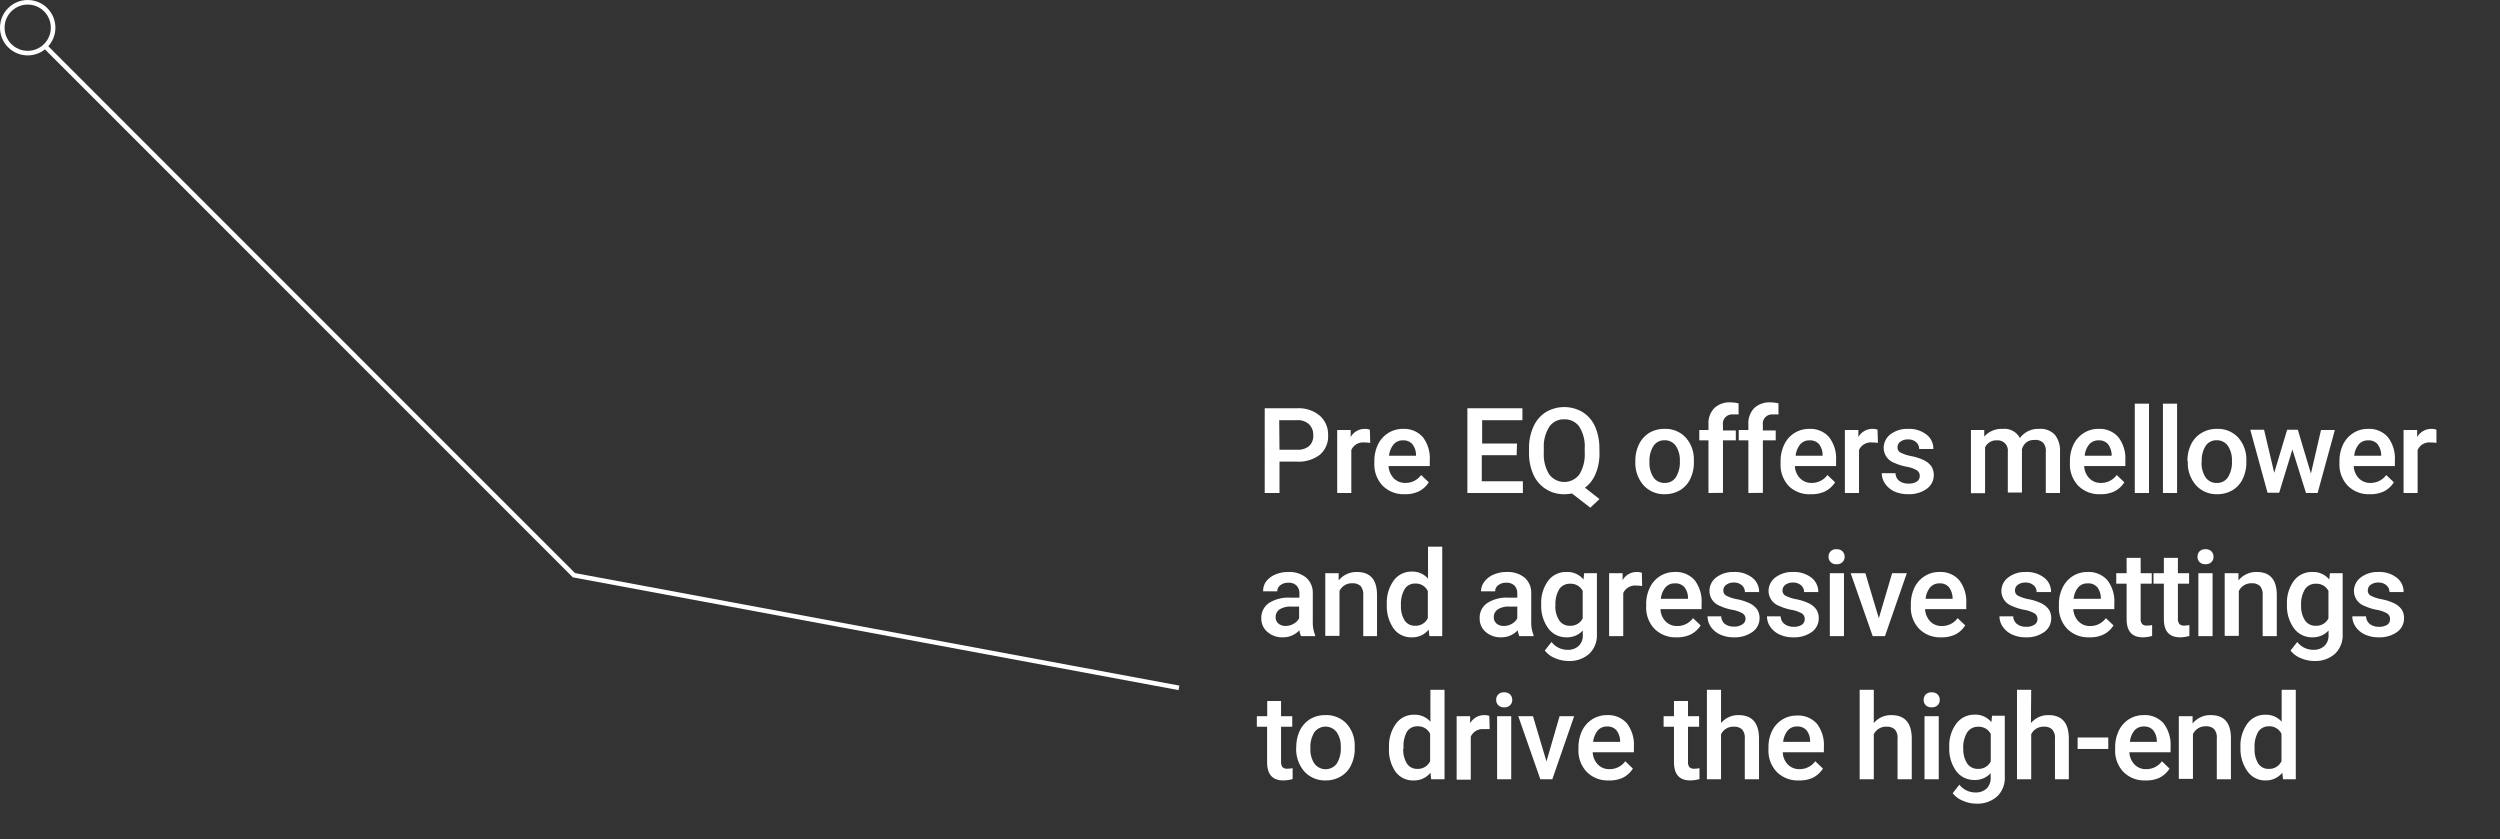 <svg id="Layer_1" data-name="Layer 1" xmlns="http://www.w3.org/2000/svg" viewBox="0 0 272.51 91.5"><rect x="0" y="0" width="272.51" height="91.5" fill="#333333" stroke="none"/><defs><style>.cls-1{fill:none;stroke:#fff;stroke-miterlimit:10;stroke-width:0.5px;}.cls-2{fill:#fff;}</style></defs><polyline class="cls-1" points="128.51 74.98 62.56 62.7 5.03 5.16"/><circle class="cls-1" cx="3.02" cy="3.02" r="2.77"/><path class="cls-2" d="M139.47,50.32v3.42h-1.61V44.5h3.54a3.58,3.58,0,0,1,2.46.81,2.74,2.74,0,0,1,.91,2.13,2.63,2.63,0,0,1-.89,2.12,3.79,3.79,0,0,1-2.5.76Zm0-1.3h1.93a1.87,1.87,0,0,0,1.3-.4,1.49,1.49,0,0,0,.45-1.17,1.58,1.58,0,0,0-.45-1.19,1.74,1.74,0,0,0-1.26-.46h-2Z"/><path class="cls-2" d="M149.36,48.28a4.46,4.46,0,0,0-.63-.05,1.41,1.41,0,0,0-1.43.82v4.69h-1.54V46.87h1.47l0,.77a1.75,1.75,0,0,1,1.55-.89,1.38,1.38,0,0,1,.54.09Z"/><path class="cls-2" d="M153.1,53.87a3.22,3.22,0,0,1-2.38-.92,3.35,3.35,0,0,1-.91-2.46V50.3a4.18,4.18,0,0,1,.39-1.84,3.05,3.05,0,0,1,1.12-1.26,3,3,0,0,1,1.6-.45,2.73,2.73,0,0,1,2.17.89,3.8,3.8,0,0,1,.76,2.54v.62h-4.49a2.09,2.09,0,0,0,.57,1.34,1.71,1.71,0,0,0,1.26.5,2.09,2.09,0,0,0,1.72-.86l.83.79a2.7,2.7,0,0,1-1.1,1A3.38,3.38,0,0,1,153.1,53.87ZM152.91,48a1.28,1.28,0,0,0-1,.44,2.31,2.31,0,0,0-.5,1.24h2.94v-.12a1.88,1.88,0,0,0-.42-1.17A1.29,1.29,0,0,0,152.91,48Z"/><path class="cls-2" d="M165.32,49.62h-3.8v2.84H166v1.28h-6.05V44.5h6v1.3h-4.39v2.55h3.8Z"/><path class="cls-2" d="M174.35,49.36a5.66,5.66,0,0,1-.42,2.28,3.58,3.58,0,0,1-1.16,1.52l1.58,1.24-1,.94-2-1.55a4.44,4.44,0,0,1-.84.08,3.59,3.59,0,0,1-3.35-2.11,5.6,5.6,0,0,1-.49-2.35v-.52a5.59,5.59,0,0,1,.48-2.38,3.61,3.61,0,0,1,1.36-1.59,3.93,3.93,0,0,1,4,0,3.57,3.57,0,0,1,1.35,1.56,5.82,5.82,0,0,1,.48,2.37Zm-1.61-.48a4,4,0,0,0-.59-2.37,1.93,1.93,0,0,0-1.65-.8,1.89,1.89,0,0,0-1.62.81,4,4,0,0,0-.6,2.3v.54a4.1,4.1,0,0,0,.59,2.35,2.05,2.05,0,0,0,3.29,0,4.14,4.14,0,0,0,.58-2.38Z"/><path class="cls-2" d="M178.26,50.24a4,4,0,0,1,.4-1.81,3,3,0,0,1,1.12-1.25,3.19,3.19,0,0,1,1.66-.43,3,3,0,0,1,2.26.89,3.54,3.54,0,0,1,.94,2.38v.36a4,4,0,0,1-.39,1.81,2.85,2.85,0,0,1-1.11,1.24,3.24,3.24,0,0,1-1.68.44,3,3,0,0,1-2.33-1,3.7,3.7,0,0,1-.87-2.58Zm1.54.14a2.8,2.8,0,0,0,.44,1.66,1.42,1.42,0,0,0,1.22.6,1.39,1.39,0,0,0,1.21-.61,3.07,3.07,0,0,0,.44-1.79,2.74,2.74,0,0,0-.45-1.65,1.44,1.44,0,0,0-1.22-.6,1.4,1.4,0,0,0-1.19.6A3,3,0,0,0,179.8,50.38Z"/><path class="cls-2" d="M186.23,53.74V48h-1V46.87h1v-.62a2.36,2.36,0,0,1,.64-1.77,2.43,2.43,0,0,1,1.77-.62,4,4,0,0,1,.87.11l0,1.21a3.42,3.42,0,0,0-.59,0,1,1,0,0,0-1.11,1.14v.6h1.4V48h-1.4v5.72Z"/><path class="cls-2" d="M190.58,53.74V48h-1.05V46.87h1.05v-.62a2.36,2.36,0,0,1,.64-1.77,2.43,2.43,0,0,1,1.77-.62,4,4,0,0,1,.87.11l0,1.21a3.42,3.42,0,0,0-.59,0,1,1,0,0,0-1.11,1.14v.6h1.4V48h-1.4v5.72Z"/><path class="cls-2" d="M197.41,53.87A3.22,3.22,0,0,1,195,53a3.39,3.39,0,0,1-.91-2.46V50.3a4.18,4.18,0,0,1,.4-1.84,3,3,0,0,1,1.11-1.26,3,3,0,0,1,1.6-.45,2.71,2.71,0,0,1,2.17.89,3.8,3.8,0,0,1,.77,2.54v.62h-4.49a2,2,0,0,0,.57,1.34,1.7,1.7,0,0,0,1.25.5,2.1,2.1,0,0,0,1.73-.86l.83.79a2.77,2.77,0,0,1-1.1,1A3.43,3.43,0,0,1,197.41,53.87ZM197.23,48a1.28,1.28,0,0,0-1,.44,2.39,2.39,0,0,0-.5,1.24h2.94v-.12a1.88,1.88,0,0,0-.41-1.17A1.3,1.3,0,0,0,197.23,48Z"/><path class="cls-2" d="M204.7,48.28a4.46,4.46,0,0,0-.63-.05,1.41,1.41,0,0,0-1.43.82v4.69H201.1V46.87h1.47l0,.77a1.75,1.75,0,0,1,1.55-.89,1.38,1.38,0,0,1,.54.09Z"/><path class="cls-2" d="M209.26,51.88a.69.69,0,0,0-.34-.63,3.4,3.4,0,0,0-1.12-.38,5.71,5.71,0,0,1-1.32-.42,1.74,1.74,0,0,1-1.15-1.62,1.86,1.86,0,0,1,.74-1.49,3,3,0,0,1,1.91-.59,3.07,3.07,0,0,1,2,.61,1.91,1.91,0,0,1,.76,1.58h-1.54a1,1,0,0,0-.33-.74,1.27,1.27,0,0,0-.88-.3,1.34,1.34,0,0,0-.83.24.73.73,0,0,0-.32.63.63.63,0,0,0,.3.55,4.35,4.35,0,0,0,1.2.4,5.67,5.67,0,0,1,1.43.47,2.21,2.21,0,0,1,.77.66,1.78,1.78,0,0,1,.25.94A1.82,1.82,0,0,1,210,53.3a3.28,3.28,0,0,1-2,.57,3.63,3.63,0,0,1-1.51-.3,2.52,2.52,0,0,1-1-.84,2,2,0,0,1-.37-1.15h1.5a1.07,1.07,0,0,0,.41.84,1.58,1.58,0,0,0,1,.29,1.51,1.51,0,0,0,.92-.23A.68.68,0,0,0,209.26,51.88Z"/><path class="cls-2" d="M216.29,46.87l0,.72a2.5,2.5,0,0,1,2-.84,1.91,1.91,0,0,1,1.89,1,2.44,2.44,0,0,1,2.11-1,2.14,2.14,0,0,1,1.69.63,2.76,2.76,0,0,1,.57,1.85v4.51H223V49.27a1.35,1.35,0,0,0-.28-1,1.23,1.23,0,0,0-1-.31,1.33,1.33,0,0,0-.86.28,1.46,1.46,0,0,0-.46.74v4.71h-1.54V49.22A1.1,1.1,0,0,0,217.69,48a1.35,1.35,0,0,0-1.31.76v5h-1.54V46.87Z"/><path class="cls-2" d="M228.91,53.87a3.19,3.19,0,0,1-2.37-.92,3.35,3.35,0,0,1-.91-2.46V50.3a4.18,4.18,0,0,1,.39-1.84,3.05,3.05,0,0,1,1.12-1.26,2.93,2.93,0,0,1,1.6-.45,2.7,2.7,0,0,1,2.16.89,3.8,3.8,0,0,1,.77,2.54v.62h-4.49a2.09,2.09,0,0,0,.57,1.34,1.7,1.7,0,0,0,1.25.5,2.1,2.1,0,0,0,1.73-.86l.83.79a2.7,2.7,0,0,1-1.1,1A3.4,3.4,0,0,1,228.91,53.87ZM228.73,48a1.31,1.31,0,0,0-1,.44,2.3,2.3,0,0,0-.49,1.24h2.94v-.12a2,2,0,0,0-.42-1.17A1.29,1.29,0,0,0,228.73,48Z"/><path class="cls-2" d="M234.25,53.74H232.7V44h1.55Z"/><path class="cls-2" d="M237.31,53.74h-1.54V44h1.54Z"/><path class="cls-2" d="M238.44,50.24a4,4,0,0,1,.4-1.81A2.9,2.9,0,0,1,240,47.18a3.16,3.16,0,0,1,1.66-.43,3,3,0,0,1,2.26.89,3.54,3.54,0,0,1,.94,2.38v.36a4,4,0,0,1-.39,1.81,2.85,2.85,0,0,1-1.11,1.24,3.24,3.24,0,0,1-1.68.44,3,3,0,0,1-2.33-1,3.7,3.7,0,0,1-.87-2.58Zm1.54.14a2.8,2.8,0,0,0,.44,1.66,1.42,1.42,0,0,0,1.22.6,1.39,1.39,0,0,0,1.21-.61,3.07,3.07,0,0,0,.44-1.79,2.74,2.74,0,0,0-.45-1.65,1.44,1.44,0,0,0-1.22-.6,1.4,1.4,0,0,0-1.19.6A3,3,0,0,0,240,50.38Z"/><path class="cls-2" d="M251.9,51.62,253,46.87h1.51l-1.88,6.87h-1.27L249.88,49l-1.44,4.71h-1.27l-1.88-6.87h1.5l1.11,4.7,1.41-4.7h1.16Z"/><path class="cls-2" d="M258.29,53.87a3.19,3.19,0,0,1-2.37-.92,3.35,3.35,0,0,1-.91-2.46V50.3a4.18,4.18,0,0,1,.39-1.84,3.05,3.05,0,0,1,1.12-1.26,2.93,2.93,0,0,1,1.6-.45,2.7,2.7,0,0,1,2.16.89,3.8,3.8,0,0,1,.77,2.54v.62h-4.49a2.09,2.09,0,0,0,.57,1.34,1.7,1.7,0,0,0,1.25.5,2.1,2.1,0,0,0,1.73-.86l.83.79a2.7,2.7,0,0,1-1.1,1A3.4,3.4,0,0,1,258.29,53.87ZM258.11,48a1.31,1.31,0,0,0-1,.44,2.3,2.3,0,0,0-.49,1.24h2.94v-.12a2,2,0,0,0-.42-1.17A1.29,1.29,0,0,0,258.11,48Z"/><path class="cls-2" d="M265.58,48.28a4.23,4.23,0,0,0-.63-.05,1.4,1.4,0,0,0-1.42.82v4.69H262V46.87h1.48l0,.77a1.76,1.76,0,0,1,1.55-.89,1.47,1.47,0,0,1,.55.09Z"/><path class="cls-2" d="M141.82,69.34a2.2,2.2,0,0,1-.18-.64,2.4,2.4,0,0,1-1.8.77,2.43,2.43,0,0,1-1.69-.59,1.88,1.88,0,0,1-.66-1.46,1.93,1.93,0,0,1,.82-1.68,3.88,3.88,0,0,1,2.33-.59h1V64.7a1.22,1.22,0,0,0-.3-.86,1.2,1.2,0,0,0-.91-.32,1.32,1.32,0,0,0-.86.27.79.79,0,0,0-.34.67h-1.54A1.71,1.71,0,0,1,138,63.4a2.43,2.43,0,0,1,1-.77,3.52,3.52,0,0,1,1.44-.28,2.9,2.9,0,0,1,1.92.6,2.17,2.17,0,0,1,.74,1.71v3.1a3.6,3.6,0,0,0,.26,1.48v.1Zm-1.7-1.11A1.72,1.72,0,0,0,141,68a1.53,1.53,0,0,0,.61-.6V66.12h-.83a2.23,2.23,0,0,0-1.29.3,1,1,0,0,0-.44.84.9.9,0,0,0,.3.71A1.17,1.17,0,0,0,140.12,68.23Z"/><path class="cls-2" d="M145.92,62.48l0,.79a2.49,2.49,0,0,1,2-.92c1.43,0,2.16.82,2.18,2.45v4.54H148.6V64.89a1.44,1.44,0,0,0-.28-1,1.23,1.23,0,0,0-.92-.31,1.47,1.47,0,0,0-1.39.85v4.88h-1.55V62.48Z"/><path class="cls-2" d="M151.17,65.86a4.09,4.09,0,0,1,.73-2.55,2.36,2.36,0,0,1,2-1,2.24,2.24,0,0,1,1.76.76V59.59h1.55v9.75h-1.4l-.08-.71a2.26,2.26,0,0,1-1.85.84,2.34,2.34,0,0,1-2-1A4.29,4.29,0,0,1,151.17,65.86Zm1.54.13a2.86,2.86,0,0,0,.4,1.64,1.31,1.31,0,0,0,1.15.58,1.45,1.45,0,0,0,1.38-.84V64.44a1.43,1.43,0,0,0-1.37-.83,1.32,1.32,0,0,0-1.15.59A3.22,3.22,0,0,0,152.71,66Z"/><path class="cls-2" d="M165.61,69.34a2.66,2.66,0,0,1-.17-.64,2.41,2.41,0,0,1-1.81.77,2.45,2.45,0,0,1-1.69-.59,1.9,1.9,0,0,1-.65-1.46,1.93,1.93,0,0,1,.82-1.68,3.88,3.88,0,0,1,2.33-.59h.95V64.7a1.22,1.22,0,0,0-.3-.86,1.2,1.2,0,0,0-.91-.32,1.32,1.32,0,0,0-.86.27.79.79,0,0,0-.34.67h-1.54a1.71,1.71,0,0,1,.37-1.06,2.43,2.43,0,0,1,1-.77,3.52,3.52,0,0,1,1.44-.28,2.9,2.9,0,0,1,1.92.6,2.17,2.17,0,0,1,.74,1.71v3.1a3.6,3.6,0,0,0,.26,1.48v.1Zm-1.69-1.11a1.75,1.75,0,0,0,.86-.22,1.53,1.53,0,0,0,.61-.6V66.12h-.84a2.22,2.22,0,0,0-1.28.3,1,1,0,0,0-.44.84.9.9,0,0,0,.3.71A1.17,1.17,0,0,0,163.92,68.23Z"/><path class="cls-2" d="M168,65.86a4,4,0,0,1,.76-2.56,2.41,2.41,0,0,1,2-.95,2.25,2.25,0,0,1,1.85.82l.07-.69h1.39v6.65a2.79,2.79,0,0,1-.84,2.14,3.21,3.21,0,0,1-2.27.78,3.69,3.69,0,0,1-1.48-.32,2.6,2.6,0,0,1-1.09-.82l.73-.93a2.19,2.19,0,0,0,1.75.85,1.68,1.68,0,0,0,1.21-.42,1.56,1.56,0,0,0,.45-1.22v-.46a2.3,2.3,0,0,1-1.78.74,2.41,2.41,0,0,1-2-1A4.14,4.14,0,0,1,168,65.86Zm1.54.13a2.79,2.79,0,0,0,.42,1.63,1.34,1.34,0,0,0,1.17.59,1.47,1.47,0,0,0,1.39-.8v-3a1.46,1.46,0,0,0-1.37-.78,1.37,1.37,0,0,0-1.19.6A3.14,3.14,0,0,0,169.55,66Z"/><path class="cls-2" d="M179,63.88a4.23,4.23,0,0,0-.63-.05,1.41,1.41,0,0,0-1.43.82v4.69h-1.54V62.48h1.47l0,.76a1.75,1.75,0,0,1,1.55-.89,1.47,1.47,0,0,1,.55.09Z"/><path class="cls-2" d="M182.73,69.47a3.22,3.22,0,0,1-2.38-.92,3.35,3.35,0,0,1-.91-2.46V65.9a4,4,0,0,1,.4-1.84,2.95,2.95,0,0,1,2.71-1.71,2.71,2.71,0,0,1,2.17.89,3.8,3.8,0,0,1,.76,2.54v.62H181a2,2,0,0,0,.56,1.34,1.73,1.73,0,0,0,1.26.5,2.09,2.09,0,0,0,1.72-.86l.84.79a2.79,2.79,0,0,1-1.11,1A3.38,3.38,0,0,1,182.73,69.47Zm-.19-5.88a1.28,1.28,0,0,0-1,.44,2.31,2.31,0,0,0-.5,1.24H184v-.12a1.88,1.88,0,0,0-.41-1.17A1.31,1.31,0,0,0,182.54,63.59Z"/><path class="cls-2" d="M190.27,67.48a.69.69,0,0,0-.34-.63,3.47,3.47,0,0,0-1.13-.38,5.77,5.77,0,0,1-1.31-.42,1.74,1.74,0,0,1-1.15-1.62,1.83,1.83,0,0,1,.74-1.49,3,3,0,0,1,1.91-.59,3.07,3.07,0,0,1,2,.61,1.94,1.94,0,0,1,.76,1.58h-1.55a.94.94,0,0,0-.33-.74,1.24,1.24,0,0,0-.87-.3,1.34,1.34,0,0,0-.83.24.75.75,0,0,0-.32.63.63.63,0,0,0,.3.55,4.35,4.35,0,0,0,1.2.4,5.82,5.82,0,0,1,1.43.47,2.21,2.21,0,0,1,.77.66,1.78,1.78,0,0,1,.25.94A1.82,1.82,0,0,1,191,68.9a3.28,3.28,0,0,1-2,.57,3.45,3.45,0,0,1-1.51-.31,2.51,2.51,0,0,1-1-.83,2,2,0,0,1-.36-1.15h1.49A1.11,1.11,0,0,0,188,68a1.58,1.58,0,0,0,1,.3,1.51,1.51,0,0,0,.92-.24A.71.71,0,0,0,190.27,67.48Z"/><path class="cls-2" d="M196.72,67.48a.69.69,0,0,0-.34-.63,3.47,3.47,0,0,0-1.13-.38,5.77,5.77,0,0,1-1.31-.42,1.75,1.75,0,0,1-1.16-1.62,1.84,1.84,0,0,1,.75-1.49,3,3,0,0,1,1.91-.59,3.07,3.07,0,0,1,2,.61,1.94,1.94,0,0,1,.76,1.58h-1.55a.94.94,0,0,0-.33-.74,1.24,1.24,0,0,0-.87-.3,1.34,1.34,0,0,0-.83.24.75.75,0,0,0-.32.63.63.63,0,0,0,.3.55,4.35,4.35,0,0,0,1.2.4,5.82,5.82,0,0,1,1.43.47,2.21,2.21,0,0,1,.77.66,1.78,1.78,0,0,1,.25.94,1.82,1.82,0,0,1-.77,1.51,3.28,3.28,0,0,1-2,.57,3.45,3.45,0,0,1-1.51-.31,2.51,2.51,0,0,1-1-.83,2,2,0,0,1-.36-1.15h1.49a1.08,1.08,0,0,0,.42.84,1.58,1.58,0,0,0,1,.3,1.51,1.51,0,0,0,.92-.24A.71.71,0,0,0,196.72,67.48Z"/><path class="cls-2" d="M199.32,60.69a.79.79,0,0,1,.87-.82.85.85,0,0,1,.65.23.82.82,0,0,1,.23.59.8.8,0,0,1-.23.58.85.85,0,0,1-.65.23.82.82,0,0,1-.64-.23A.8.8,0,0,1,199.32,60.69ZM201,69.34h-1.54V62.48H201Z"/><path class="cls-2" d="M204.8,67.39l1.45-4.91h1.6l-2.38,6.86h-1.34l-2.4-6.86h1.6Z"/><path class="cls-2" d="M211.57,69.47a3.19,3.19,0,0,1-2.37-.92,3.35,3.35,0,0,1-.91-2.46V65.9a4.18,4.18,0,0,1,.39-1.84,3.05,3.05,0,0,1,1.12-1.26,2.93,2.93,0,0,1,1.6-.45,2.7,2.7,0,0,1,2.16.89,3.8,3.8,0,0,1,.77,2.54v.62h-4.49a2.09,2.09,0,0,0,.57,1.34,1.7,1.7,0,0,0,1.25.5,2.1,2.1,0,0,0,1.73-.86l.83.79a2.77,2.77,0,0,1-1.1,1A3.4,3.4,0,0,1,211.57,69.47Zm-.18-5.88a1.3,1.3,0,0,0-1,.44,2.3,2.3,0,0,0-.49,1.24h2.94v-.12a2,2,0,0,0-.42-1.17A1.29,1.29,0,0,0,211.39,63.59Z"/><path class="cls-2" d="M222.09,67.48a.69.69,0,0,0-.34-.63,3.4,3.4,0,0,0-1.12-.38,5.71,5.71,0,0,1-1.32-.42,1.74,1.74,0,0,1-1.15-1.62,1.84,1.84,0,0,1,.75-1.49,3,3,0,0,1,1.9-.59,3.07,3.07,0,0,1,2,.61,1.91,1.91,0,0,1,.76,1.58H222a.94.94,0,0,0-.33-.74,1.27,1.27,0,0,0-.88-.3,1.36,1.36,0,0,0-.83.24.75.75,0,0,0-.32.63.63.63,0,0,0,.3.55,4.32,4.32,0,0,0,1.21.4,5.72,5.72,0,0,1,1.42.47,2.13,2.13,0,0,1,.77.66,1.69,1.69,0,0,1,.25.94,1.82,1.82,0,0,1-.77,1.51,3.28,3.28,0,0,1-2,.57,3.44,3.44,0,0,1-1.5-.31,2.45,2.45,0,0,1-1-.83,2,2,0,0,1-.37-1.15h1.5a1.1,1.1,0,0,0,.41.84,1.58,1.58,0,0,0,1,.3,1.49,1.49,0,0,0,.92-.24A.68.68,0,0,0,222.09,67.48Z"/><path class="cls-2" d="M227.72,69.47a3.22,3.22,0,0,1-2.38-.92,3.35,3.35,0,0,1-.91-2.46V65.9a4,4,0,0,1,.4-1.84,2.95,2.95,0,0,1,2.71-1.71,2.73,2.73,0,0,1,2.17.89,3.8,3.8,0,0,1,.76,2.54v.62H226a2.09,2.09,0,0,0,.57,1.34,1.71,1.71,0,0,0,1.26.5,2.09,2.09,0,0,0,1.72-.86l.83.79a2.7,2.7,0,0,1-1.1,1A3.38,3.38,0,0,1,227.72,69.47Zm-.19-5.88a1.28,1.28,0,0,0-1,.44,2.31,2.31,0,0,0-.5,1.24H229v-.12a1.94,1.94,0,0,0-.41-1.17A1.33,1.33,0,0,0,227.53,63.59Z"/><path class="cls-2" d="M233.34,60.81v1.67h1.21v1.14h-1.21v3.83a.83.83,0,0,0,.16.57.7.7,0,0,0,.55.17,2.48,2.48,0,0,0,.54-.06v1.19a3.69,3.69,0,0,1-1,.15c-1.19,0-1.78-.65-1.78-2V63.62h-1.13V62.48h1.13V60.81Z"/><path class="cls-2" d="M237.4,60.81v1.67h1.22v1.14H237.4v3.83a.88.88,0,0,0,.16.57.7.7,0,0,0,.55.17,2.48,2.48,0,0,0,.54-.06v1.19a3.64,3.64,0,0,1-1,.15c-1.19,0-1.78-.65-1.78-2V63.62h-1.13V62.48h1.13V60.81Z"/><path class="cls-2" d="M239.54,60.69a.82.82,0,0,1,.22-.59.85.85,0,0,1,.65-.23.82.82,0,0,1,.64.23.78.78,0,0,1,.23.59.76.76,0,0,1-.23.58.82.82,0,0,1-.64.23.85.85,0,0,1-.65-.23A.79.79,0,0,1,239.54,60.69Zm1.64,8.65h-1.55V62.48h1.55Z"/><path class="cls-2" d="M244,62.48l0,.79a2.48,2.48,0,0,1,2-.92c1.43,0,2.16.82,2.18,2.45v4.54h-1.54V64.89a1.44,1.44,0,0,0-.28-1,1.24,1.24,0,0,0-.93-.31,1.49,1.49,0,0,0-1.39.85v4.88h-1.54V62.48Z"/><path class="cls-2" d="M249.29,65.86a4,4,0,0,1,.76-2.56,2.41,2.41,0,0,1,2-.95,2.25,2.25,0,0,1,1.85.82l.07-.69h1.39v6.65a2.79,2.79,0,0,1-.84,2.14,3.21,3.21,0,0,1-2.27.78,3.69,3.69,0,0,1-1.48-.32,2.6,2.6,0,0,1-1.09-.82l.73-.93a2.19,2.19,0,0,0,1.75.85,1.68,1.68,0,0,0,1.21-.42,1.56,1.56,0,0,0,.45-1.22v-.46a2.3,2.3,0,0,1-1.78.74,2.41,2.41,0,0,1-2-1A4.14,4.14,0,0,1,249.29,65.86Zm1.54.13a2.79,2.79,0,0,0,.42,1.63,1.34,1.34,0,0,0,1.17.59,1.47,1.47,0,0,0,1.39-.8v-3a1.46,1.46,0,0,0-1.37-.78,1.37,1.37,0,0,0-1.19.6A3.14,3.14,0,0,0,250.83,66Z"/><path class="cls-2" d="M260.52,67.48a.69.69,0,0,0-.34-.63,3.4,3.4,0,0,0-1.12-.38,5.71,5.71,0,0,1-1.32-.42,1.74,1.74,0,0,1-1.15-1.62,1.84,1.84,0,0,1,.75-1.49,3,3,0,0,1,1.9-.59,3.05,3.05,0,0,1,2,.61,1.91,1.91,0,0,1,.76,1.58h-1.54a.94.94,0,0,0-.33-.74,1.27,1.27,0,0,0-.88-.3,1.36,1.36,0,0,0-.83.24.75.75,0,0,0-.32.63.63.63,0,0,0,.3.55,4.32,4.32,0,0,0,1.21.4,5.72,5.72,0,0,1,1.42.47,2.13,2.13,0,0,1,.77.66,1.69,1.69,0,0,1,.25.94,1.82,1.82,0,0,1-.77,1.51,3.28,3.28,0,0,1-2,.57,3.44,3.44,0,0,1-1.5-.31,2.45,2.45,0,0,1-1-.83,2,2,0,0,1-.37-1.15h1.5a1.1,1.1,0,0,0,.41.84,1.58,1.58,0,0,0,1,.3,1.54,1.54,0,0,0,.93-.24A.7.7,0,0,0,260.52,67.48Z"/><path class="cls-2" d="M139.64,76.41v1.66h1.22v1.15h-1.22v3.83a.88.88,0,0,0,.16.57.7.7,0,0,0,.55.17,2.64,2.64,0,0,0,.55-.06v1.19a3.76,3.76,0,0,1-1,.15c-1.19,0-1.78-.65-1.78-2V79.22H137V78.07h1.13V76.41Z"/><path class="cls-2" d="M141.3,81.45a4.12,4.12,0,0,1,.39-1.82,3,3,0,0,1,1.13-1.25,3.14,3.14,0,0,1,1.66-.43,3,3,0,0,1,2.26.89,3.49,3.49,0,0,1,.93,2.38v.36a4,4,0,0,1-.39,1.81,2.81,2.81,0,0,1-1.12,1.24,3.19,3.19,0,0,1-1.68.44,3,3,0,0,1-2.32-1,3.7,3.7,0,0,1-.87-2.58Zm1.54.13a2.71,2.71,0,0,0,.44,1.66,1.52,1.52,0,0,0,2.43,0,3.06,3.06,0,0,0,.44-1.78,2.69,2.69,0,0,0-.45-1.65,1.51,1.51,0,0,0-2.42,0A3,3,0,0,0,142.84,81.58Z"/><path class="cls-2" d="M151.41,81.46a4.09,4.09,0,0,1,.74-2.55,2.36,2.36,0,0,1,2-1,2.24,2.24,0,0,1,1.77.76V75.19h1.54v9.75H156l-.07-.71a2.28,2.28,0,0,1-1.85.84,2.34,2.34,0,0,1-2-1A4.22,4.22,0,0,1,151.41,81.46Zm1.55.13a2.88,2.88,0,0,0,.4,1.64,1.3,1.3,0,0,0,1.14.58,1.46,1.46,0,0,0,1.39-.84V80a1.44,1.44,0,0,0-1.37-.83,1.33,1.33,0,0,0-1.16.59A3.23,3.23,0,0,0,153,81.59Z"/><path class="cls-2" d="M162.38,79.48a4.46,4.46,0,0,0-.63,0,1.4,1.4,0,0,0-1.43.82v4.69h-1.54V78.07h1.47l0,.77a1.75,1.75,0,0,1,1.55-.89,1.38,1.38,0,0,1,.54.09Z"/><path class="cls-2" d="M163.09,76.29a.79.79,0,0,1,.87-.82.85.85,0,0,1,.65.23.82.82,0,0,1,.23.59.8.8,0,0,1-.23.58.85.85,0,0,1-.65.23.82.82,0,0,1-.64-.23A.8.8,0,0,1,163.09,76.29Zm1.64,8.65h-1.54V78.07h1.54Z"/><path class="cls-2" d="M168.57,83,170,78.07h1.59l-2.38,6.87H167.9l-2.4-6.87h1.6Z"/><path class="cls-2" d="M175.34,85.07a3.19,3.19,0,0,1-2.37-.92,3.35,3.35,0,0,1-.91-2.46V81.5a4.18,4.18,0,0,1,.39-1.84,3.05,3.05,0,0,1,1.12-1.26,3,3,0,0,1,1.6-.45,2.7,2.7,0,0,1,2.16.89,3.8,3.8,0,0,1,.77,2.54V82h-4.49a2.07,2.07,0,0,0,.57,1.34,1.7,1.7,0,0,0,1.25.5,2.09,2.09,0,0,0,1.73-.86l.83.8a2.75,2.75,0,0,1-1.1,1A3.4,3.4,0,0,1,175.34,85.07Zm-.18-5.88a1.28,1.28,0,0,0-1,.44,2.31,2.31,0,0,0-.5,1.24h2.94v-.12a2,2,0,0,0-.42-1.17A1.29,1.29,0,0,0,175.16,79.19Z"/><path class="cls-2" d="M184,76.41v1.66h1.21v1.15H184v3.83a.88.88,0,0,0,.15.57.72.72,0,0,0,.56.17,2.48,2.48,0,0,0,.54-.06v1.19a3.71,3.71,0,0,1-1,.15c-1.18,0-1.78-.65-1.78-2V79.22h-1.13V78.07h1.13V76.41Z"/><path class="cls-2" d="M187.6,78.82a2.42,2.42,0,0,1,1.91-.87c1.46,0,2.21.83,2.23,2.51v4.48h-1.55V80.51a1.36,1.36,0,0,0-.3-1,1.26,1.26,0,0,0-.91-.3,1.48,1.48,0,0,0-1.38.83v4.9h-1.54V75.19h1.54Z"/><path class="cls-2" d="M196.06,85.07a3.22,3.22,0,0,1-2.38-.92,3.35,3.35,0,0,1-.91-2.46V81.5a4,4,0,0,1,.4-1.84A2.95,2.95,0,0,1,195.88,78a2.71,2.71,0,0,1,2.17.89,3.8,3.8,0,0,1,.76,2.54V82h-4.48a2,2,0,0,0,.56,1.34,1.73,1.73,0,0,0,1.26.5,2.09,2.09,0,0,0,1.72-.86l.84.8a2.85,2.85,0,0,1-1.11,1A3.35,3.35,0,0,1,196.06,85.07Zm-.19-5.88a1.28,1.28,0,0,0-1,.44,2.31,2.31,0,0,0-.5,1.24h2.94v-.12a1.88,1.88,0,0,0-.41-1.17A1.31,1.31,0,0,0,195.87,79.19Z"/><path class="cls-2" d="M204.25,78.82a2.42,2.42,0,0,1,1.91-.87c1.46,0,2.21.83,2.23,2.51v4.48h-1.55V80.51a1.36,1.36,0,0,0-.3-1,1.26,1.26,0,0,0-.91-.3,1.48,1.48,0,0,0-1.38.83v4.9h-1.54V75.19h1.54Z"/><path class="cls-2" d="M209.69,76.29a.82.82,0,0,1,.22-.59.85.85,0,0,1,.65-.23.86.86,0,0,1,.65.23.82.82,0,0,1,.23.59.8.8,0,0,1-.23.58.86.86,0,0,1-.65.23.85.85,0,0,1-.65-.23A.79.79,0,0,1,209.69,76.29Zm1.64,8.65h-1.55V78.07h1.55Z"/><path class="cls-2" d="M212.48,81.46a4,4,0,0,1,.75-2.56,2.43,2.43,0,0,1,2-1,2.24,2.24,0,0,1,1.84.82l.07-.7h1.39v6.66a2.77,2.77,0,0,1-.84,2.14,3.21,3.21,0,0,1-2.27.78,3.64,3.64,0,0,1-1.47-.32,2.63,2.63,0,0,1-1.1-.82l.73-.93a2.19,2.19,0,0,0,1.75.85,1.72,1.72,0,0,0,1.22-.42,1.6,1.6,0,0,0,.44-1.22v-.46a2.29,2.29,0,0,1-1.78.74,2.41,2.41,0,0,1-2-1A4.14,4.14,0,0,1,212.48,81.46Zm1.53.13a2.79,2.79,0,0,0,.42,1.63,1.37,1.37,0,0,0,1.18.59A1.47,1.47,0,0,0,217,83V80a1.46,1.46,0,0,0-1.37-.78,1.38,1.38,0,0,0-1.19.6A3.14,3.14,0,0,0,214,81.59Z"/><path class="cls-2" d="M221.38,78.82a2.42,2.42,0,0,1,1.91-.87c1.46,0,2.2.83,2.22,2.51v4.48H224V80.51a1.32,1.32,0,0,0-.31-1,1.22,1.22,0,0,0-.9-.3,1.48,1.48,0,0,0-1.38.83v4.9h-1.55V75.19h1.55Z"/><path class="cls-2" d="M229.81,81.64h-3.34V80.39h3.34Z"/><path class="cls-2" d="M233.84,85.07a3.19,3.19,0,0,1-2.37-.92,3.35,3.35,0,0,1-.91-2.46V81.5a4.18,4.18,0,0,1,.39-1.84,3.1,3.1,0,0,1,1.11-1.26,3,3,0,0,1,1.6-.45,2.71,2.71,0,0,1,2.17.89,3.8,3.8,0,0,1,.77,2.54V82h-4.49a2.07,2.07,0,0,0,.57,1.34,1.7,1.7,0,0,0,1.25.5,2.1,2.1,0,0,0,1.73-.86l.83.8a2.82,2.82,0,0,1-1.1,1A3.43,3.43,0,0,1,233.84,85.07Zm-.18-5.88a1.3,1.3,0,0,0-1,.44,2.3,2.3,0,0,0-.49,1.24h2.93v-.12a1.88,1.88,0,0,0-.41-1.17A1.29,1.29,0,0,0,233.66,79.19Z"/><path class="cls-2" d="M239,78.07l0,.8a2.45,2.45,0,0,1,2-.92c1.43,0,2.16.82,2.18,2.46v4.53h-1.54V80.49a1.39,1.39,0,0,0-.28-1,1.2,1.2,0,0,0-.93-.32,1.49,1.49,0,0,0-1.39.85v4.88h-1.54V78.07Z"/><path class="cls-2" d="M244.22,81.46a4.09,4.09,0,0,1,.73-2.55,2.36,2.36,0,0,1,2-1,2.24,2.24,0,0,1,1.76.76V75.19h1.54v9.75h-1.39l-.08-.71a2.28,2.28,0,0,1-1.85.84,2.34,2.34,0,0,1-1.95-1A4.22,4.22,0,0,1,244.22,81.46Zm1.54.13a2.88,2.88,0,0,0,.4,1.64,1.31,1.31,0,0,0,1.15.58,1.45,1.45,0,0,0,1.38-.84V80a1.43,1.43,0,0,0-1.37-.83,1.35,1.35,0,0,0-1.16.59A3.23,3.23,0,0,0,245.76,81.59Z"/></svg>